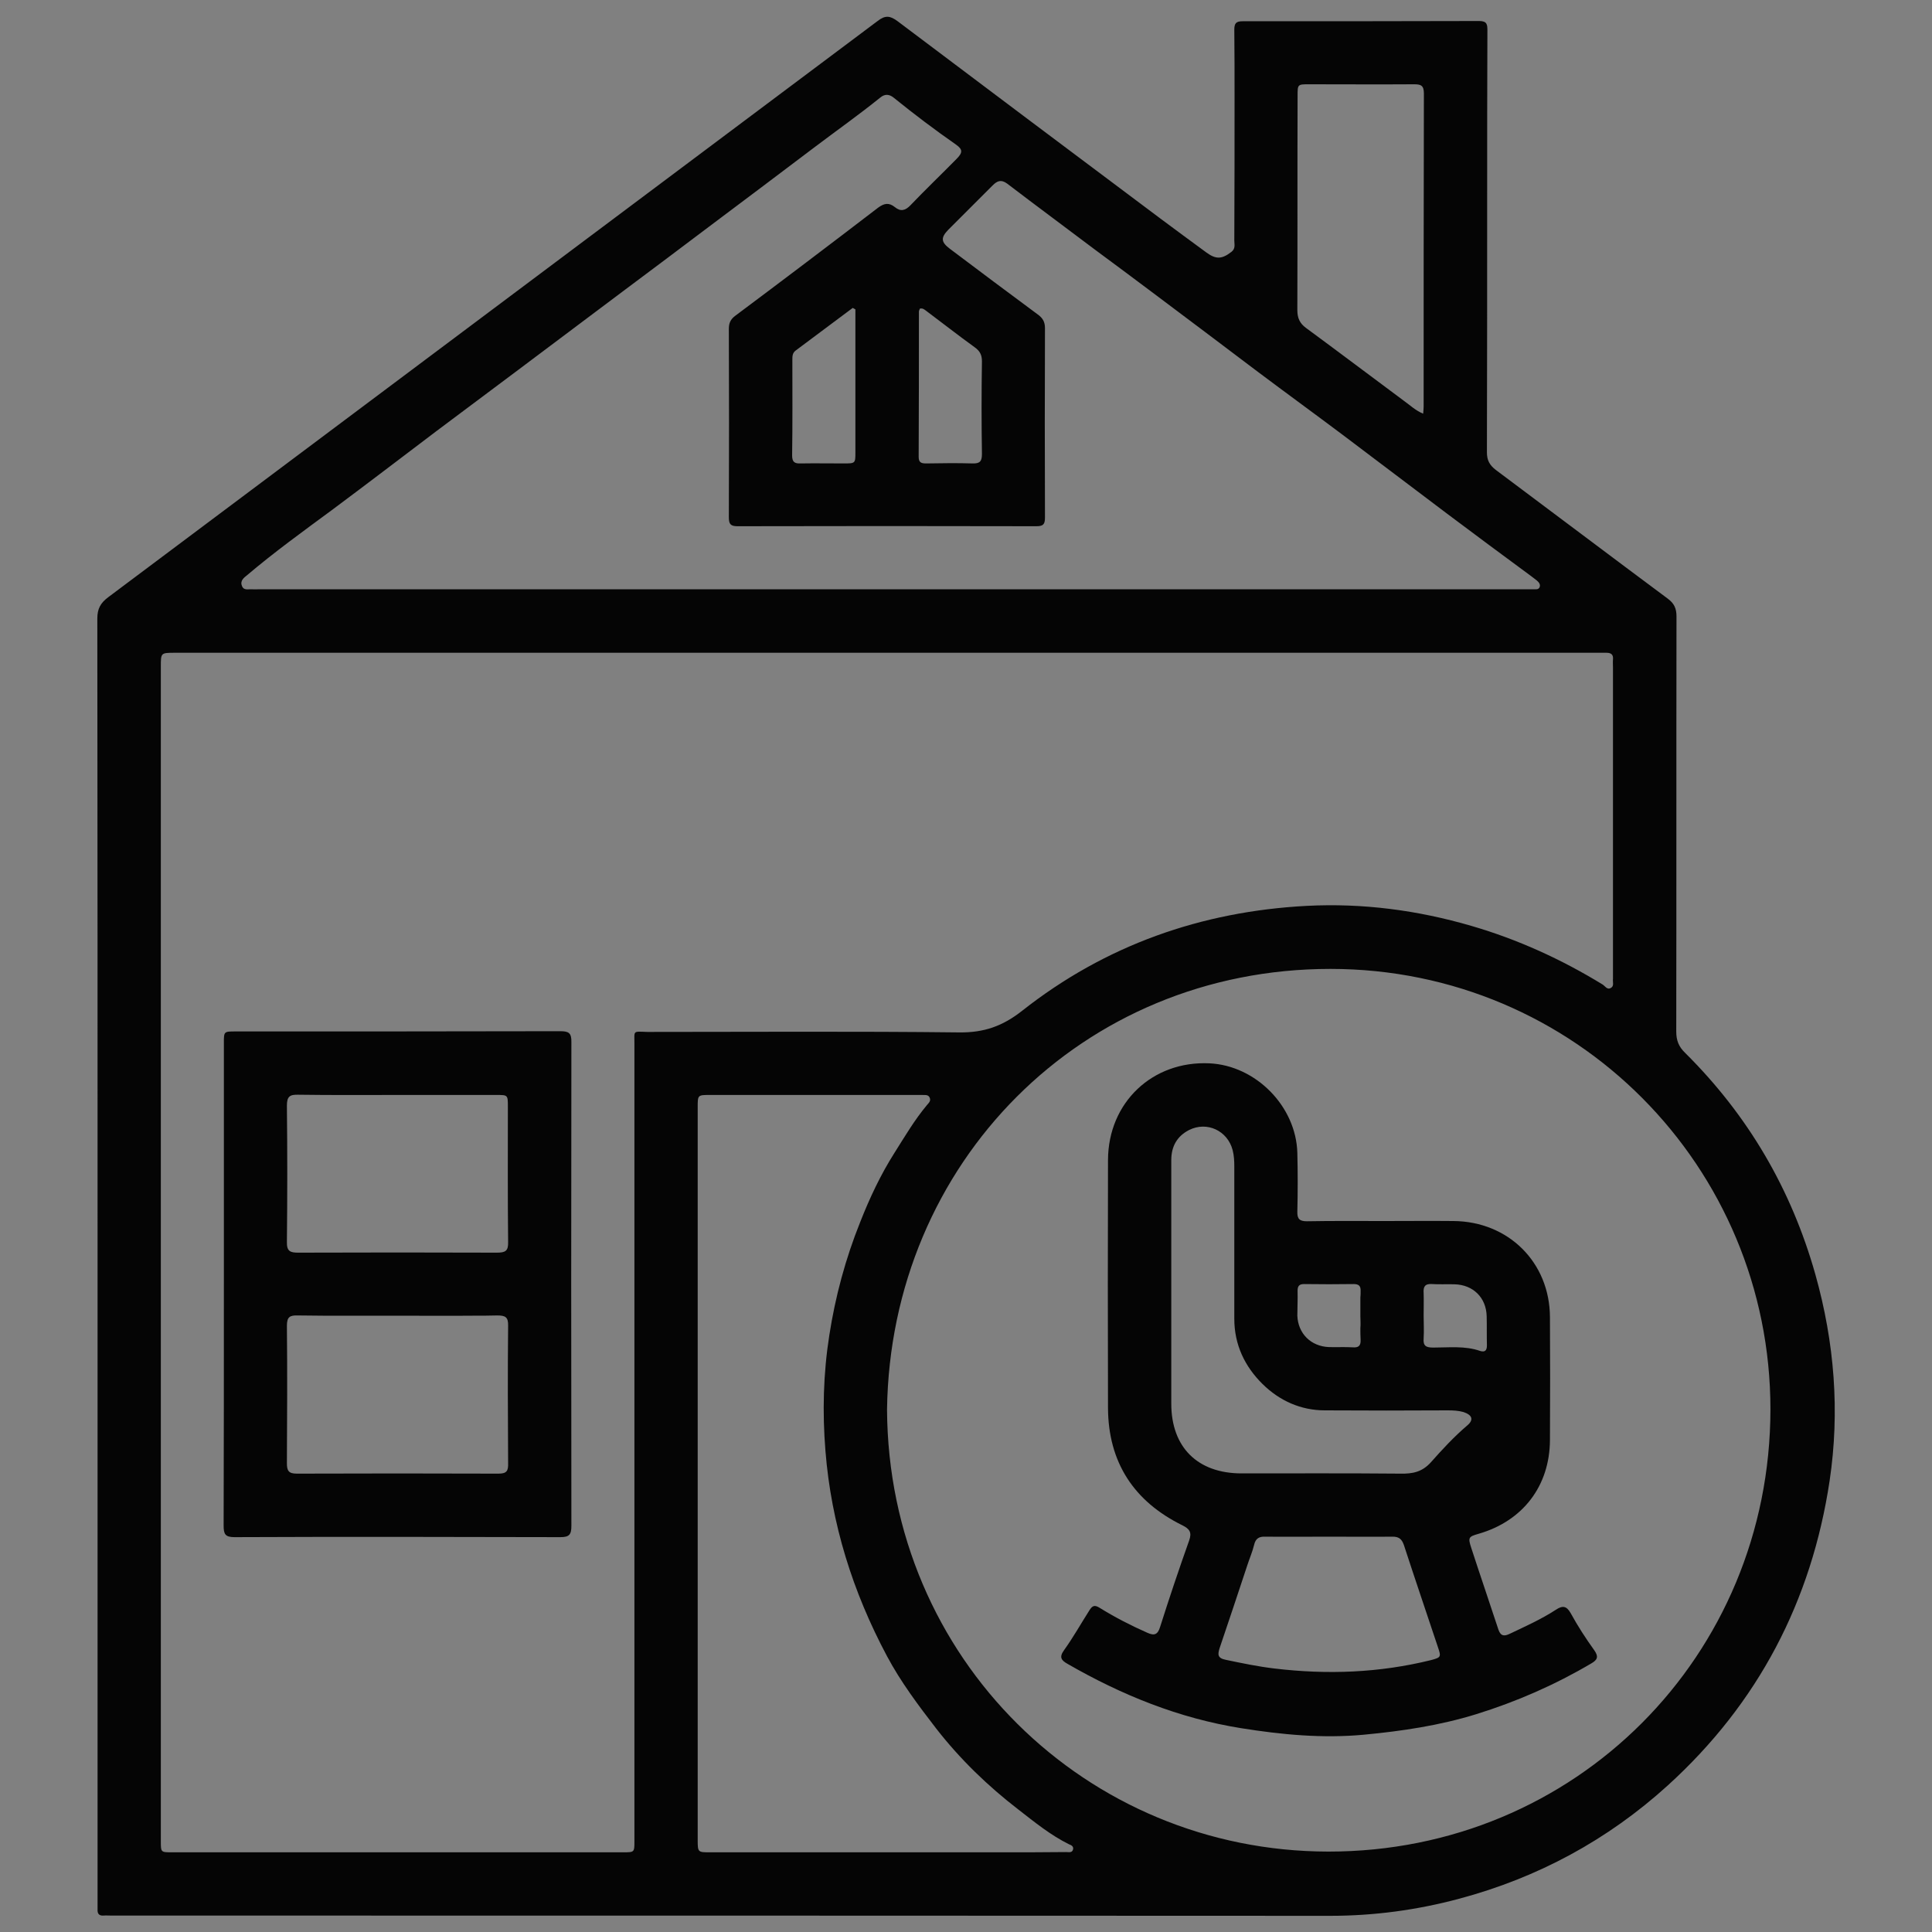 <?xml version="1.0" encoding="utf-8"?>
<!-- Generator: Adobe Illustrator 23.0.1, SVG Export Plug-In . SVG Version: 6.00 Build 0)  -->
<svg version="1.1" id="Layer_1" xmlns="http://www.w3.org/2000/svg" xmlns:xlink="http://www.w3.org/1999/xlink" x="0px" y="0px"
	 viewBox="0 0 800 800" style="enable-background:new 0 0 800 800;" xml:space="preserve">
<rect x="0" y="0" width="800" height="800" fill="#808080" stroke="none"/>
<style type="text/css">
	.st0{fill:none;}
	.st1{fill:#050505;}
	.st2{fill:#F8F9FA;}
	.st3{fill:#EFEFEF;}
	.st4{fill:#28AFCF;}
	.st5{fill:#A3D24B;}
</style>
<g>
	<path class="st0" d="M164.8,544.8c10.3,0,20.5,0.1,30.8,0C185.4,544.9,175.1,544.8,164.8,544.8c-10.4,0-20.8,0.1-31.1,0
		C144.1,544.9,154.5,544.8,164.8,544.8z"/>
	<path class="st1" d="M697.8,436c-2.7-2.6-3.7-5.2-3.7-8.9c0.1-57.3,0-114.5,0.1-171.8c0-3.3-0.9-5.4-3.6-7.4
		c-23.8-17.7-47.5-35.6-71.2-53.3c-2.6-2-3.7-4-3.7-7.3c0.1-34.9,0.1-69.7,0.1-104.6c0-23.3,0-46.7,0.1-70c0-2.5-0.1-4-3.4-4
		c-32.7,0.1-65.4,0.1-98,0.1c-2.7,0-3.4,0.9-3.4,3.5c0.1,9.2,0.1,18.4,0.1,27.5c0,19.9,0,39.8-0.1,59.8c0,1.6,0.6,3.3-1.2,4.7
		c-3.9,3-6.3,3.2-10.3,0.3c-6.4-4.7-12.8-9.4-19.1-14.1c-36.3-27.2-72.6-54.4-108.8-81.7c-3.1-2.3-5.1-2.6-8.3-0.1
		C257.2,88.2,151,167.8,44.8,247.3c-3.2,2.4-4.5,4.8-4.5,8.8c0.1,88.5,0.1,177.1,0.1,265.6c0,88.4,0,176.8,0,265.2
		c0,1.2,0,2.5,0,3.7c-0.1,1.7,0.5,2.7,2.4,2.6c1.1-0.1,2.2,0,3.3,0c168.2,0,336.5,0,504.7,0.1c18.2,0,36-2.4,53.5-7.1
		c32.5-8.7,61.4-24.3,86.3-46.9c37.4-34,59.5-76.3,67-126.1c4.3-28.8,2-57.4-5.9-85.5C741.7,492.3,723.8,461.8,697.8,436z
		 M537.3,39.7c0-4.8,0-4.8,4.8-4.8c14.5,0,28.9,0.1,43.4,0c2.8,0,4.1,0.4,4.1,3.8c-0.1,43.2-0.1,86.4-0.1,129.7
		c0,0.8-0.1,1.5-0.2,2.9c-3.3-1.4-5.4-3.5-7.8-5.2c-13.6-10.1-27.1-20.3-40.7-30.3c-2.6-1.9-3.6-4.1-3.6-7.4
		C537.3,98.8,537.2,69.3,537.3,39.7z M102.4,238.1c11.2-9.5,23.1-18.1,34.9-26.8c14.5-10.8,28.9-21.8,43.3-32.7
		c11.4-8.6,22.8-17,34.2-25.6c14.7-11,29.4-22.1,44.1-33.1c11.5-8.6,23-17.2,34.5-25.9c14.7-11,29.4-22.1,44.1-33.2
		c9-6.8,18.2-13.3,27-20.4c1.8-1.5,3.6-1.5,5.5,0c8.4,6.8,17,13.3,25.9,19.5c2.8,2,2.8,3.3,0.1,6c-6.3,6.4-12.8,12.6-19,19.1
		c-2.1,2.2-4.1,2.7-6.4,0.8c-2.5-2-4.4-1.7-7,0.2c-19.7,15.1-39.4,30-59.2,44.8c-2,1.5-2.6,3.1-2.6,5.4c0.1,26,0.1,52,0,78
		c0,2.8,0.7,3.7,3.6,3.7c41.2-0.1,82.5-0.1,123.7,0c2.9,0,3.6-0.8,3.6-3.6c-0.1-26.1-0.1-52.3,0-78.4c0-2.6-0.9-4.2-3-5.7
		c-12.2-9-24.3-18.1-36.4-27.2c-3.7-2.8-3.8-4.6-0.6-7.9c6.1-6.1,12.2-12.2,18.3-18.3c1.9-1.9,3.5-2.6,6-0.8
		c12.2,9.3,24.5,18.4,36.7,27.6c7.7,5.7,15.4,11.4,23.1,17.2c14.7,11,29.4,22.1,44.1,33.2c11.6,8.7,23.4,17.3,35,26
		c14.5,10.9,28.8,21.8,43.3,32.7c11.6,8.7,23.3,17.4,35,26c0.7,0.6,1.5,1.1,2.2,1.7c0.8,0.7,1.6,1.6,1.1,2.8c-0.5,1-1.5,0.8-2.4,0.8
		c-1.4,0-2.8,0-4.2,0c-87.3,0-174.6,0-261.9,0c-87.1,0-174.3,0-261.4,0c-1.1,0-2.2,0.1-3.3,0c-1.5-0.1-3.3,0.6-4.1-1.3
		C99.3,240.5,100.9,239.3,102.4,238.1z M406.6,187.9c0,3-0.7,4.1-3.9,4c-6.4-0.2-12.7-0.1-19.1,0c-1.9,0-3.2-0.2-3.2-2.7
		c0.1-20.1,0.1-40.1,0.1-60.2c0-0.4,0.3-0.8,0.4-1.2c1.2-0.3,1.9,0.4,2.6,0.9c6.7,5,13.3,10.2,20.1,15.1c2.1,1.5,3,3.1,3,5.8
		C406.4,162.4,406.4,175.1,406.6,187.9z M328.1,149c0-1.4,0-2.8,1.3-3.8c7.9-5.9,15.8-11.8,23.7-17.7c0.4,0.2,0.7,0.4,1.1,0.6
		c0,6.2,0,12.4,0,18.6c0,13.5,0,27,0,40.5c0,4.7,0,4.7-4.9,4.7c-5.9,0-11.8-0.1-17.7,0c-2.5,0.1-3.6-0.5-3.6-3.3
		C328.2,175.4,328.1,162.2,328.1,149z M262.7,432.3c0,108.9,0,217.9,0,326.8c0,1.1,0,2.2,0,3.3c0,4.6,0,4.6-4.7,4.6
		c-62.3,0-124.5,0-186.8,0c-4.6,0-4.6,0-4.6-4.6c0-113,0-226,0-339c0-49.2,0-98.4,0-147.5c0-5.5,0-5.6,5.6-5.6c96.5,0,193,0,289.5,0
		c1.9,0,3.7,0,5.6,0c96,0,192.1,0,288.1,0c3.3,0,6.5,0,9.8,0c2,0,2.9,0.8,2.7,2.8c-0.1,1.1,0,2.2,0,3.3c0,42.5,0,85,0,127.5
		c0,0.5,0,0.9,0,1.4c-0.2,1.3,0.6,3-0.9,3.8c-1.6,0.9-2.4-0.9-3.5-1.5c-17-10.4-35-18.6-54.2-24.2c-22.3-6.5-45-9.5-68.2-8.3
		c-43.7,2.3-83.4,16.3-117.8,43.4c-8.1,6.4-15.8,9.1-26,9c-43.1-0.5-86.2-0.2-129.3-0.2C261.9,427.1,262.7,426.6,262.7,432.3z
		 M444.3,765.9c-0.4,1.4-1.8,1-2.8,1c-5,0-10,0.1-14.9,0.1c-44.2,0-88.4,0-132.6,0c-5,0-5.1,0-5.1-5.1c0-50.7,0-101.5,0-152.2
		c0,0,0,0,0,0c0-50.4,0-100.8,0-151.2c0-5.1,0-5.1,5.1-5.1c28.6,0,57.3,0,85.9,0c0.6,0,1.2,0,1.9,0c1.2,0.1,2.6-0.3,3.2,1.2
		c0.5,1.3-0.4,2.1-1.1,2.9c-5.2,6.2-9.3,13.2-13.6,20c-5.7,9-10.2,18.6-14.1,28.5c-6.1,15.2-10.3,30.8-12.8,46.9
		c-2.5,15.9-2.9,31.9-1.6,47.9c2.4,30.1,11.3,58.4,25.5,85c5.7,10.7,13,20.4,20.4,30c9.9,12.7,21.4,23.8,34,33.5
		c6.7,5.2,13.3,10.6,21,14.4C443.6,764,444.7,764.6,444.3,765.9z M550,766.7c-100-0.1-182.1-79.7-182.7-183
		c1.4-102.2,80.7-182.5,183.6-182.5c101.4,0,182.2,81.8,182.2,182.4C733,685.7,652.3,766.8,550,766.7z"/>
	<path class="st2" d="M107.5,244.1c87.1,0,174.3,0,261.4,0c87.3,0,174.6,0,261.9,0c-87.3,0-174.6,0-261.9,0
		C281.8,244.1,194.7,244.1,107.5,244.1z"/>
	<path class="st1" d="M231.9,427c-44.8,0.1-89.6,0.1-134.4,0.1c-4.8,0-4.8,0-4.8,4.8c0,33.3,0,66.6,0,99.9c0,33.3,0,66.6-0.1,99.9
		c0,3.5,0.6,4.8,4.5,4.8c45-0.2,89.9-0.1,134.9,0c3.7,0,4.6-1,4.6-4.7c-0.1-66.7-0.1-133.5,0-200.2C236.7,427.6,235.4,427,231.9,427
		z M206.4,610.2c-27.8-0.1-55.7-0.1-83.5,0c-3.4,0-4.1-1.2-4.1-4.3c0.1-19,0.2-37.9,0-56.9c0-3.7,1.2-4.4,4.5-4.3
		c3.5,0,6.9,0.1,10.4,0.1c10.4,0,20.8,0,31.1,0c10.3,0,20.5,0.1,30.8,0c3.4,0,6.8,0,10.3-0.1c3.3,0,4.6,0.6,4.5,4.3
		c-0.2,19-0.1,37.9,0,56.9C210.5,609.1,209.8,610.2,206.4,610.2z M205.7,518.7c-27.4-0.1-54.7-0.1-82.1,0c-3.4,0-4.9-0.5-4.8-4.5
		c0.2-18.8,0.2-37.6,0-56.4c0-3.9,1.3-4.6,4.8-4.5c13.7,0.2,27.4,0.1,41,0.1c13.7,0,27.4,0,41,0c4.7,0,4.7,0,4.7,4.9
		c0,18.7-0.1,37.3,0.1,56C210.5,518,209.3,518.7,205.7,518.7z"/>
	<path class="st1" d="M650.4,668c-1.8-3.2-3.5-3.2-6.2-1.4c-6,3.9-12.5,6.8-19,9.9c-2.1,1-3.7,1.2-4.7-1.6
		c-3.7-11.3-7.6-22.6-11.3-34c-1.4-4.3-1.1-4.6,3.1-5.8c18.3-5.3,29.4-19.8,29.5-38.8c0.1-17,0.1-33.9,0-50.9
		c-0.1-22.7-17.2-39.6-39.9-39.8c-9.5-0.1-19,0-28.5,0c0,0,0,0,0,0c-10.7,0-21.5-0.1-32.2,0.1c-3,0-4.1-0.9-4-4
		c0.2-8.1,0.2-16.2,0-24.3c-0.5-19.3-17.2-36.2-36.4-37.1c-23.6-1.1-41.9,16.2-42,40c-0.1,34.2-0.1,68.5,0,102.7
		c0.1,22.5,10.7,38.7,30.8,48.6c3,1.5,4,2.9,2.8,6.3c-4.2,11.8-8.2,23.7-12,35.7c-1,3.3-2.4,3.8-5.3,2.5c-6.8-3-13.4-6.4-19.7-10.3
		c-2.2-1.4-3.1-0.9-4.3,1c-3.5,5.5-6.7,11.2-10.5,16.5c-2.1,2.9-1.2,4.2,1.5,5.7c22.4,12.9,46.1,22.5,71.8,26.6
		c16.9,2.7,33.7,4.3,50.9,2.7c15.8-1.5,31.3-3.8,46.5-8.5c16.7-5.2,32.5-12.1,47.6-21c2.6-1.5,3.1-2.8,1.3-5.4
		C656.6,678.4,653.3,673.3,650.4,668z M589.5,544.8c0-3.1,0.1-6.2,0-9.3c-0.2-2.7,0.5-4,3.5-3.8c3.1,0.2,6.2,0,9.3,0.1
		c7.7,0.2,13.1,5.5,13.3,13.2c0.1,4,0,8.1,0.1,12.1c0,2.1-0.8,2.9-2.8,2.3c-6.3-2.2-12.9-1.4-19.4-1.4c-2.9,0-4.3-0.6-4-3.8
		C589.7,551,589.5,547.9,589.5,544.8z M537.3,534.5c0-1.9,0.6-2.8,2.7-2.8c6.8,0.1,13.7,0.1,20.5,0c2.2,0,3,0.8,2.9,3
		c0,0.9,0,1.7-0.1,2.6c0,2.6,0,5.1,0,7.7c0,1.6,0,3.3,0,4.9c0,1.6,0,3.3,0.1,4.9c0.1,2.5-0.9,3.3-3.3,3.1c-3.3-0.2-6.5,0-9.8-0.1
		c-7.5-0.3-12.8-5.6-13.1-13C537.2,541.4,537.4,538,537.3,534.5z M592.6,687.4c-21.4,5.3-43,6.1-64.8,3.5
		c-6.8-0.8-13.5-2.2-20.2-3.6c-3.5-0.7-3.4-2.2-2.6-4.8c3.9-11.5,7.7-22.9,11.5-34.4c0.9-2.8,2.1-5.5,2.8-8.4c0.6-2.6,2-3.5,4.6-3.4
		c8.9,0.1,17.7,0,26.6,0c0,0,0,0,0,0c8.7,0,17.4,0.1,26.1,0c2.6,0,3.8,0.9,4.7,3.4c4.6,14.1,9.4,28.2,14.1,42.3
		C596.8,686.1,596.7,686.3,592.6,687.4z M607.5,590.3c-5.4,4.6-10.3,9.9-15,15.2c-3.6,4-7.5,4.8-12.6,4.7
		c-21.9-0.2-43.9-0.1-65.8-0.1c-18.2,0-29.1-10.8-29.1-28.9c0-16.5,0-33,0-49.5c0,0,0,0,0,0c0-17.1,0-34.2,0-51.3
		c0-5.6,2.3-9.9,7.4-12.5c7.4-3.7,15.9,0.3,18,8.3c0.6,2.3,0.7,4.6,0.7,6.9c0,21,0,42,0,63c0,10.7,4.3,19.7,11.7,27
		c7,6.9,15.8,10.9,25.8,10.9c17,0.1,33.9,0.1,50.9,0c2.2,0,4.4,0.1,6.5,0.7C609.6,585.9,610.4,587.9,607.5,590.3z"/>
	<path class="st2" d="M563.4,545c0,1.6,0,3.3,0,4.9C563.3,548.2,563.4,546.6,563.4,545c0-2.6-0.1-5.1,0-7.7
		C563.3,539.8,563.4,542.4,563.4,545z"/>
</g>
</svg>
